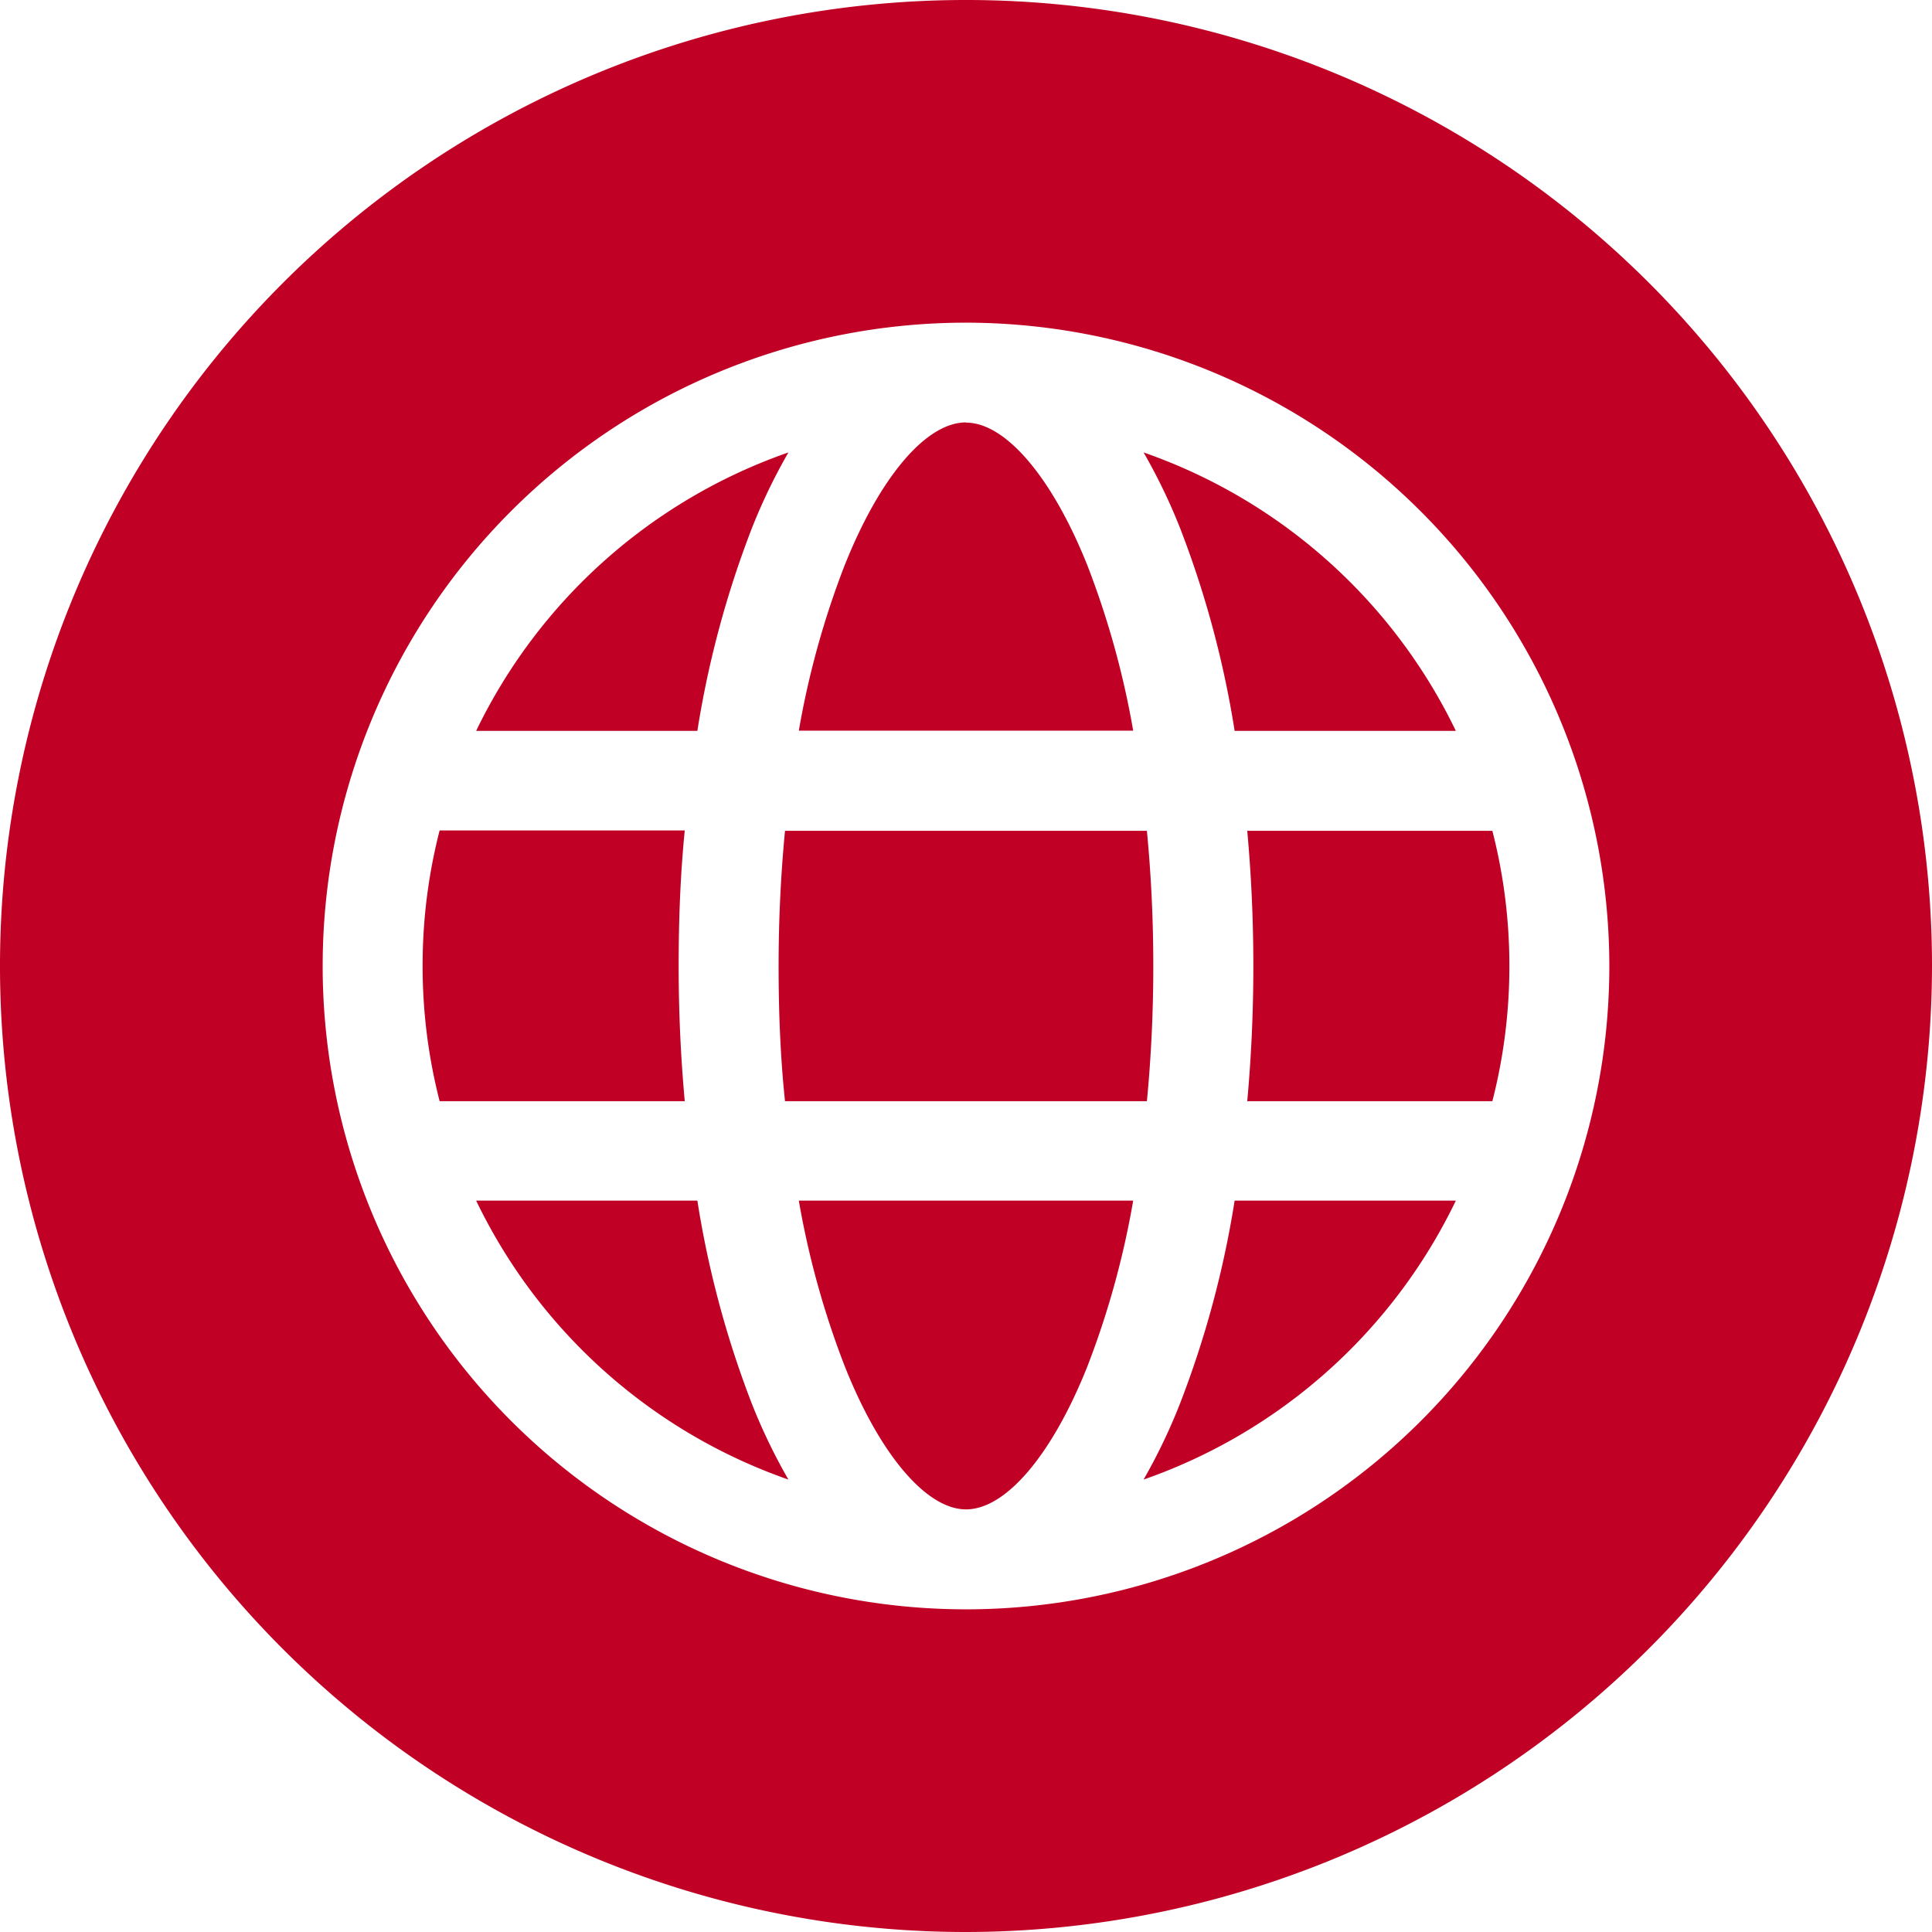 <svg xmlns="http://www.w3.org/2000/svg" width="19.31" height="19.31" viewBox="0 0 19.31 19.31">
  <path id="web" d="M9.655,19.31A9.655,9.655,0,1,1,19.31,9.655,9.666,9.666,0,0,1,9.655,19.31Zm1.775-4.522A5.46,5.46,0,0,0,14.551,12H12.34a9.864,9.864,0,0,1-.545,2.026A5.772,5.772,0,0,1,11.43,14.788ZM4.759,12A5.461,5.461,0,0,0,7.88,14.788a5.782,5.782,0,0,1-.365-.757A9.861,9.861,0,0,1,6.97,12ZM7.88,4.522A5.46,5.46,0,0,0,4.759,7.305H6.97a9.861,9.861,0,0,1,.545-2.026,5.772,5.772,0,0,1,.365-.757Zm1.775-.3c-.4,0-.861.547-1.212,1.426a8.656,8.656,0,0,0-.459,1.655h3.342a8.654,8.654,0,0,0-.459-1.655C10.516,4.771,10.051,4.224,9.655,4.224ZM4.224,9.655a5.423,5.423,0,0,0,.17,1.351h2.45c-.04-.439-.061-.891-.061-1.351S6.8,8.744,6.844,8.3H4.394a5.423,5.423,0,0,0-.17,1.351Zm3.622,1.351h3.617c.042-.437.064-.889.064-1.351s-.022-.914-.064-1.351H7.846c-.042.437-.064.889-.064,1.351S7.8,10.569,7.846,11.006Zm1.809,4.08c.4,0,.861-.547,1.212-1.426A8.653,8.653,0,0,0,11.326,12H7.984a8.657,8.657,0,0,0,.459,1.655C8.794,14.539,9.259,15.086,9.655,15.086Zm5.431-5.431a5.423,5.423,0,0,0-.17-1.351h-2.45c.04.439.061.891.061,1.351s-.021.911-.061,1.351h2.45A5.423,5.423,0,0,0,15.086,9.655Zm-.535-2.35A5.46,5.46,0,0,0,11.43,4.522a5.78,5.78,0,0,1,.365.757,9.86,9.86,0,0,1,.545,2.026h2.211Zm1.534,2.35a6.43,6.43,0,1,1-6.43-6.43A6.437,6.437,0,0,1,16.085,9.655Z" fill="#c00024" fill-rule="evenodd"/>
</svg>
